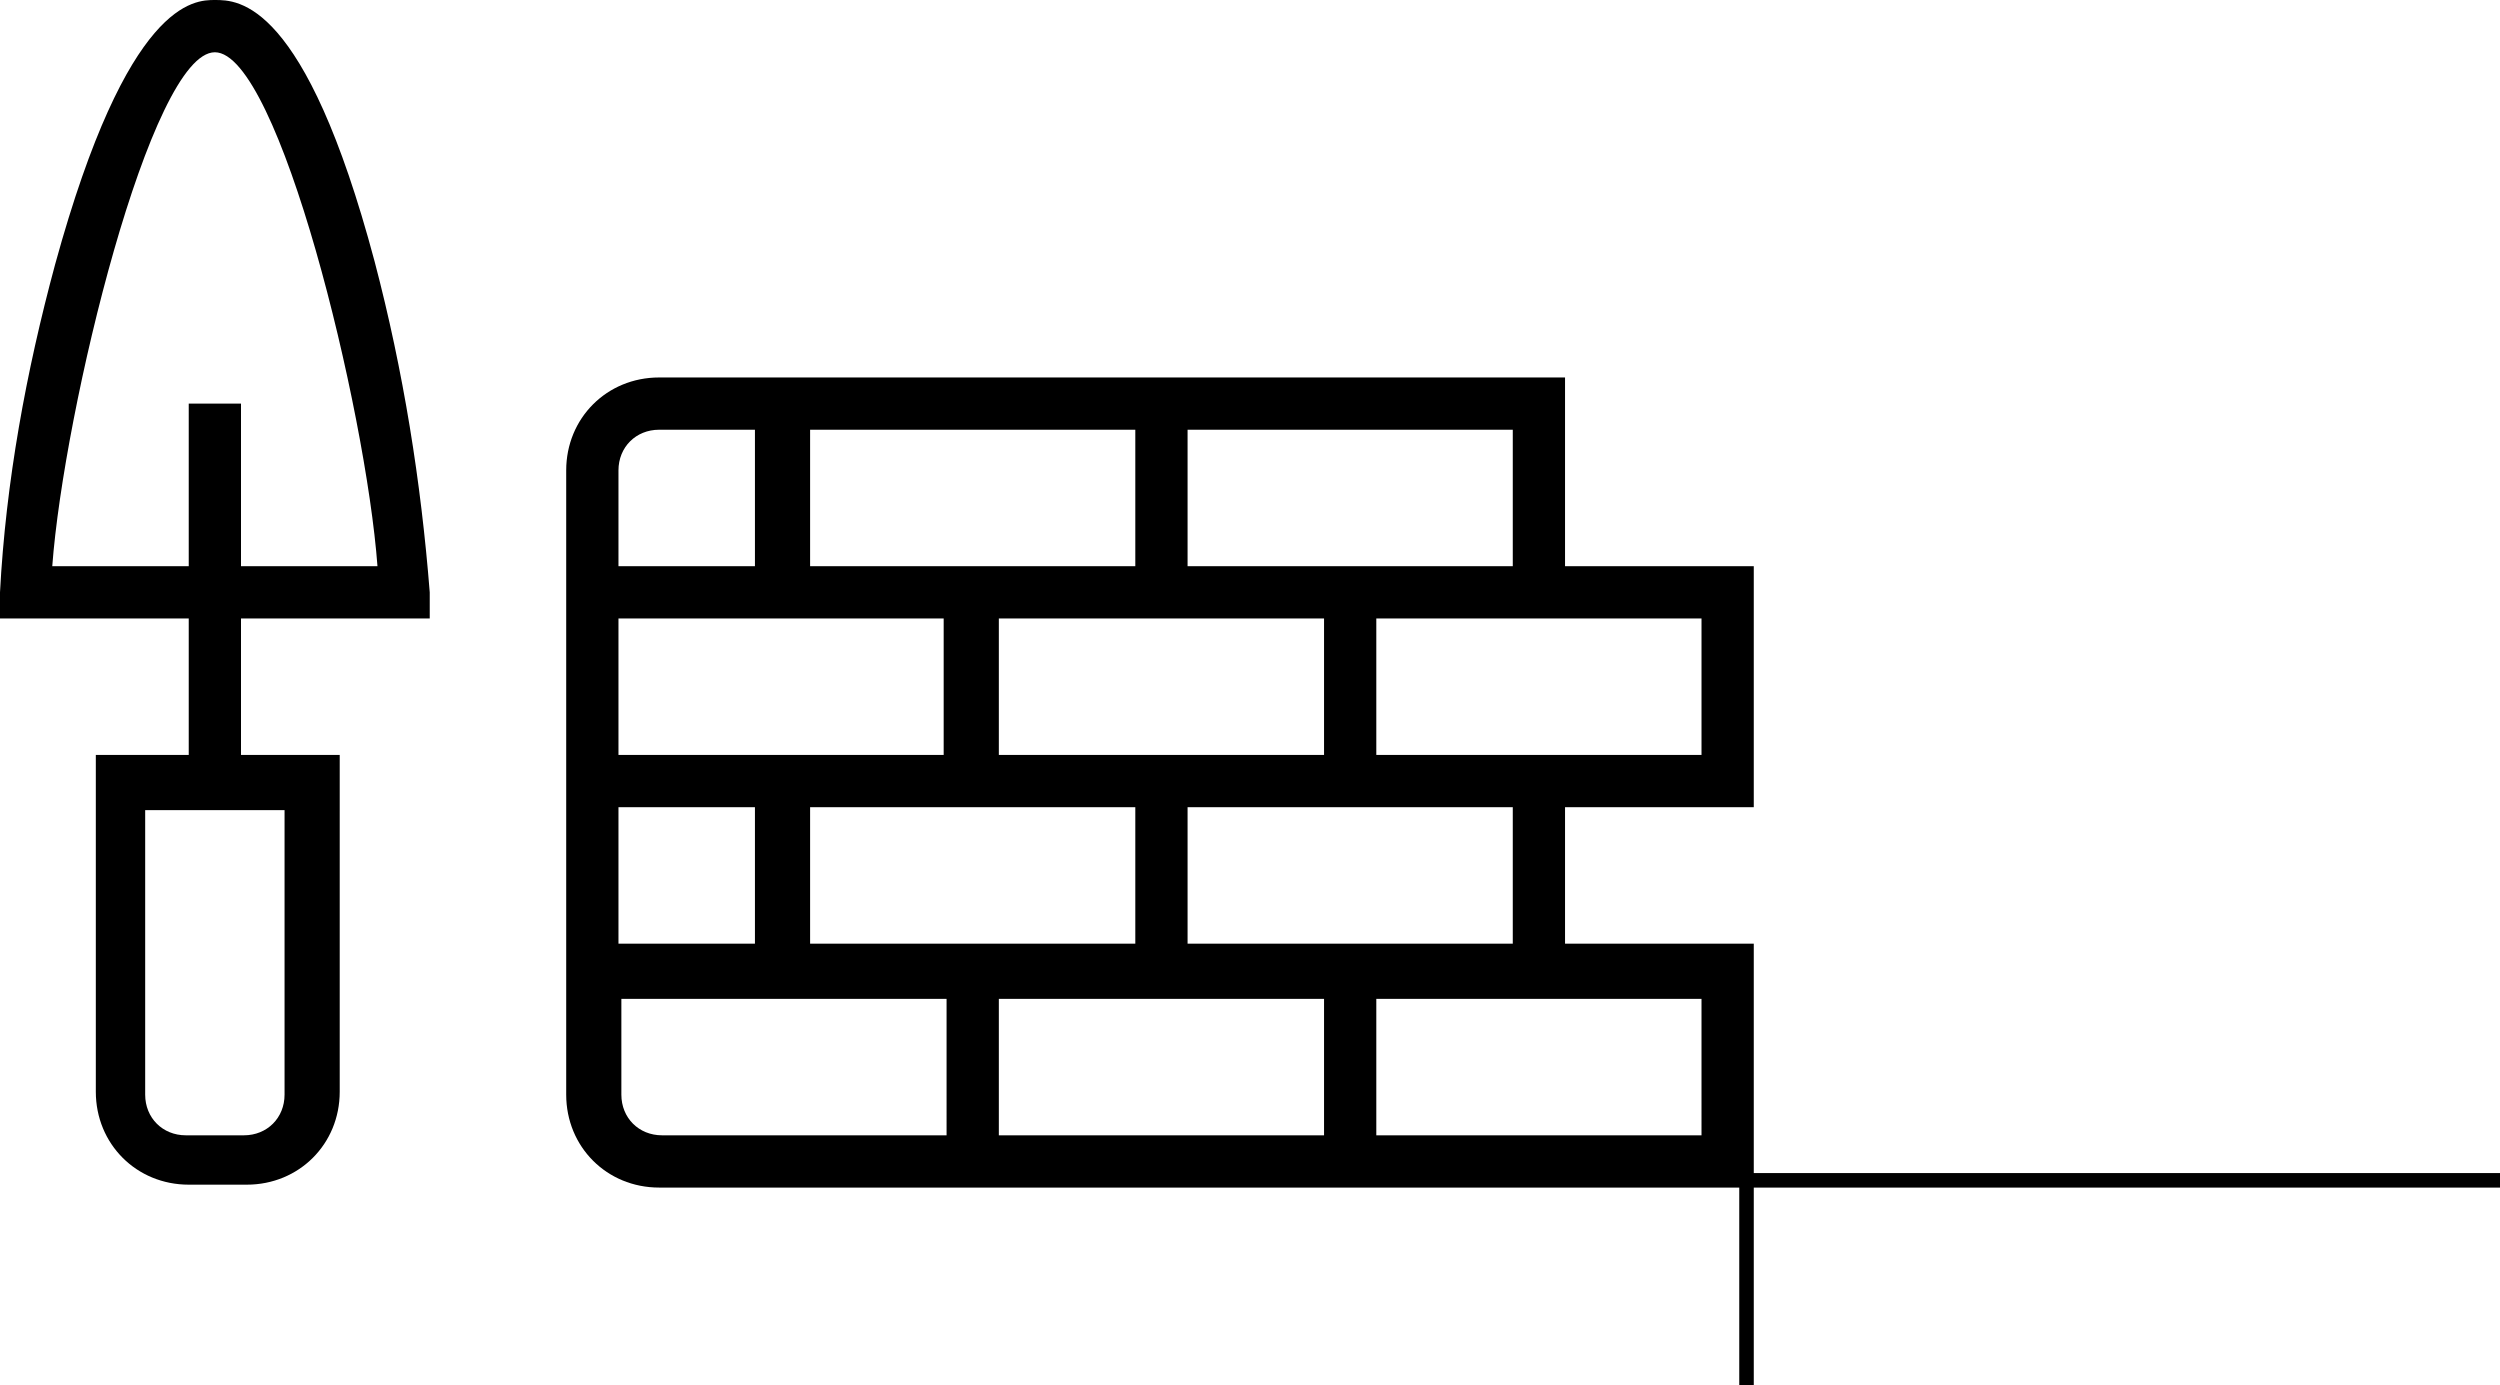 <?xml version="1.0" encoding="utf-8"?>
<!-- Generator: Adobe Illustrator 26.0.2, SVG Export Plug-In . SVG Version: 6.00 Build 0)  -->
<svg version="1.1" id="Ebene_1" xmlns="http://www.w3.org/2000/svg" xmlns:xlink="http://www.w3.org/1999/xlink" x="0px" y="0px"
	 viewBox="0 0 86.1 47.7" style="enable-background:new 0 0 86.1 47.7;" xml:space="preserve">
<g id="Capa_2">
	<g id="Capa_1-2">
		<path d="M60.4,40.3v-7.8h-6.5v-4.7h6.5v-8.3h-6.5V13H22.7c-1.8,0-3.2,1.4-3.2,3.2v21.5c0,1.8,1.4,3.2,3.2,3.2h37.2v6.8h0.5v-6.8
			h25.7v-0.5H60.4z M58.6,21.3V26H47.4v-4.7H58.6z M34.4,26v-4.7h11.2V26H34.4z M39.1,27.8v4.7H27.9v-4.7L39.1,27.8z M40.9,27.8
			h11.2v4.7H40.9L40.9,27.8z M40.9,14.8h11.2v4.7H40.9L40.9,14.8z M27.9,14.8h11.2v4.7H27.9L27.9,14.8z M21.3,16.2
			c0-0.8,0.6-1.4,1.4-1.4H26v4.7h-4.7L21.3,16.2z M21.3,21.3h11.2V26H21.3V21.3z M21.3,27.8H26v4.7h-4.7V27.8z M32.6,39.1h-9.8
			c-0.8,0-1.4-0.6-1.4-1.4v-3.3h11.2V39.1z M45.6,39.1H34.4v-4.7h11.2V39.1z M58.6,39.1H47.4v-4.7h11.2L58.6,39.1z"/>
		<path d="M7.4,0C6.7,0,4.4,0,1.9,9.1c-1,3.7-1.7,7.5-1.9,11.3v0.9h6.5V26H3.3v11.6c0,1.8,1.4,3.2,3.2,3.2h2c1.8,0,3.2-1.4,3.2-3.2
			V26H8.3v-4.7h6.5v-0.9c-0.3-3.8-0.9-7.6-1.9-11.4C10.5,0,8.2,0,7.4,0z M9.8,27.9v9.8c0,0.8-0.6,1.4-1.4,1.4h-2
			c-0.8,0-1.4-0.6-1.4-1.4v-9.8H9.8z M8.3,19.5v-5.6H6.5v5.6H1.8C2.2,14.1,5.2,1.8,7.4,1.8s5.2,12.3,5.6,17.7L8.3,19.5z"/>
	</g>
</g>
</svg>
